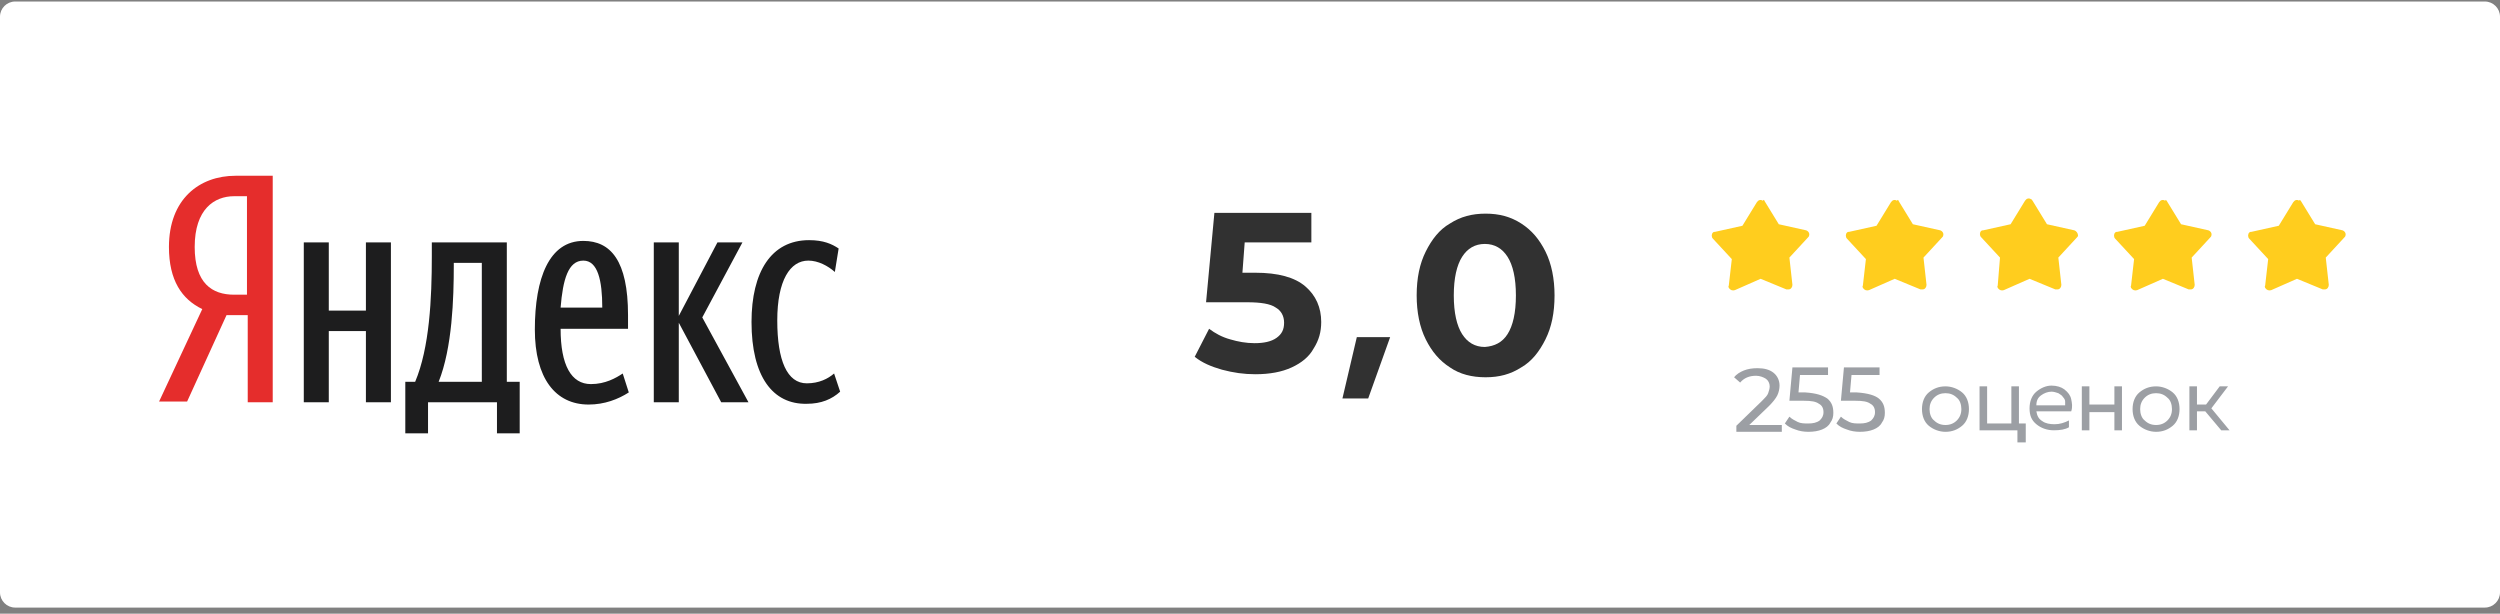 <?xml version="1.0" encoding="utf-8"?>
<!-- Generator: Adobe Illustrator 26.0.3, SVG Export Plug-In . SVG Version: 6.00 Build 0)  -->
<svg version="1.1" id="Слой_1" xmlns="http://www.w3.org/2000/svg" xmlns:xlink="http://www.w3.org/1999/xlink" x="0px" y="0px"
	 viewBox="0 0 330 81" style="enable-background:new 0 0 330 81;" xml:space="preserve">
<rect x="0" y="0" width="330" height="81" fill="#808080" stroke="none"/>
<style type="text/css">
	.st0{fill:#FFFFFF;}
	.st1{fill:#E52D2C;}
	.st2{fill:#1D1D1E;}
	.st3{fill:#313131;}
	.st4{fill:#9C9FA4;}
	.st5{fill:#FFCD1E;}
</style>
<path class="st0" d="M2,0.2h326c1.1,0,2,0.9,2,2v76c0,1.1-0.9,2-2,2H2c-1.1,0-2-0.9-2-2v-76C0,1.1,0.9,0.2,2,0.2z"/>
<path class="st1" d="M32.6,25.9h-1.7c-2.6,0-5.2,1.7-5.2,6.7c0,4.8,2.3,6.3,5.2,6.3h1.7V25.9z M29.9,41.6L24.7,53H21l5.7-12.2
	c-2.7-1.3-4.4-3.8-4.4-8.2c0-6.3,4-9.4,8.8-9.4H36v29.9h-3.3V41.6H29.9z"/>
<path class="st2" d="M99.2,42.5c0-6.6,2.6-10.8,7.6-10.8c1.9,0,3,0.5,3.9,1.1l-0.5,3.1c-0.9-0.8-2.2-1.5-3.5-1.5
	c-2.4,0-4.1,2.6-4.1,7.9s1.3,8.3,3.9,8.3c1.6,0,2.8-0.6,3.6-1.3l0.8,2.4c-1.1,1-2.5,1.6-4.4,1.6C102,53.4,99.2,49.7,99.2,42.5z
	 M89.6,42.6v10.5h-3.3V32h3.3v9.7l5.1-9.7H98l-5.3,9.9l6.1,11.2h-3.6L89.6,42.6z M74,40.6h5.5c0-3.6-0.6-6.2-2.5-6.2
	C75,34.4,74.3,36.9,74,40.6z M77.7,53.4c-4.4,0-7.1-3.5-7.1-9.9c0-6.8,1.9-11.7,6.4-11.7c3.6,0,5.9,2.6,5.9,9.8v1.8H74
	c0,4.8,1.4,7.3,4,7.3c1.9,0,3.3-0.8,4.2-1.4l0.8,2.5C81.6,52.7,79.8,53.4,77.7,53.4z M63.6,34.7h-3.7V35c0,4.4-0.2,10.9-2,15.4h5.7
	V34.7z M68.6,57.2h-3v-4.1h-9.1v4.1h-3v-6.8h1.3c1.9-4.5,2.2-11,2.2-16.6V32h9.9v18.4h1.7V57.2z M51.6,32v21.1h-3.3v-9.4h-4.9v9.4
	h-3.3V32h3.3v9h4.9v-9H51.6z"/>
<path class="st3" d="M180.6,52.6h-3.4l1.9-8.1h4.4L180.6,52.6z"/>
<path class="st4" d="M254.6,56.2c-0.6-0.5-0.9-1.3-0.9-2.2s0.3-1.7,0.9-2.2c0.6-0.5,1.3-0.8,2.2-0.8c0.8,0,1.6,0.3,2.2,0.8
	s0.9,1.3,0.9,2.2s-0.3,1.7-0.9,2.2s-1.3,0.8-2.2,0.8C256,57,255.2,56.7,254.6,56.2z M258.3,55.5c0.4-0.4,0.6-0.9,0.6-1.5
	s-0.2-1.2-0.6-1.5c-0.4-0.4-0.9-0.6-1.5-0.6s-1.1,0.2-1.5,0.6c-0.4,0.4-0.6,0.9-0.6,1.5s0.2,1.2,0.6,1.5c0.4,0.4,0.9,0.6,1.5,0.6
	S257.9,55.9,258.3,55.5z M267.2,58.4h-0.9v-1.6h-5V51h1v4.9h3.2V51h1v4.9h0.9v2.5H267.2z M267.9,53.9c0-0.9,0.3-1.7,0.9-2.2
	s1.3-0.8,2-0.8s1.3,0.2,1.7,0.5c0.5,0.4,0.8,0.8,0.9,1.3s0.2,1,0,1.6h-4.6c0.1,0.6,0.3,1,0.8,1.3c0.4,0.3,1,0.4,1.6,0.4
	c0.7,0,1.3-0.2,1.9-0.5v0.9c-0.5,0.3-1.2,0.4-2,0.4c-0.9,0-1.7-0.3-2.3-0.8S267.9,54.9,267.9,53.9z M272.6,53.5c0-0.2,0-0.3,0-0.5
	s-0.1-0.4-0.3-0.6c-0.1-0.2-0.3-0.3-0.6-0.5c-0.3-0.1-0.6-0.2-0.9-0.2c-0.5,0-1,0.2-1.4,0.5s-0.6,0.7-0.6,1.3H272.6z M275.8,56.8h-1
	V51h1v2.4h3.3V51h1v5.8h-1v-2.4h-3.3V56.8z M282.4,56.2c-0.6-0.5-0.9-1.3-0.9-2.2s0.3-1.7,0.9-2.2s1.3-0.8,2.2-0.8
	c0.8,0,1.6,0.3,2.2,0.8s0.9,1.3,0.9,2.2s-0.3,1.7-0.9,2.2s-1.3,0.8-2.2,0.8C283.8,57,283,56.7,282.4,56.2z M286.1,55.5
	c0.4-0.4,0.6-0.9,0.6-1.5s-0.2-1.2-0.6-1.5c-0.4-0.4-0.9-0.6-1.5-0.6s-1.1,0.2-1.5,0.6c-0.4,0.4-0.6,0.9-0.6,1.5s0.2,1.2,0.6,1.5
	c0.4,0.4,0.9,0.6,1.5,0.6S285.7,55.9,286.1,55.5z M290,56.8h-1V51h1v2.4h1.2L293,51h1.1l-2.2,2.9l2.4,2.9h-1.1l-2.1-2.5H290V56.8z"
	/>
<path class="st5" d="M232.9,26.5l1.9,3.1l3.6,0.8c0.3,0.1,0.5,0.4,0.4,0.7c0,0.1-0.1,0.2-0.2,0.3l-2.4,2.6l0.4,3.6
	c0,0.3-0.2,0.6-0.5,0.6c-0.1,0-0.2,0-0.3,0l-3.4-1.4l-3.4,1.5c-0.3,0.1-0.6,0-0.8-0.3c0-0.1-0.1-0.2,0-0.3l0.4-3.5l-2.5-2.7
	c-0.2-0.2-0.2-0.6,0-0.8c0.1-0.1,0.2-0.1,0.3-0.1l0,0l3.6-0.8l1.9-3.1c0.2-0.3,0.5-0.4,0.8-0.2C232.8,26.3,232.9,26.4,232.9,26.5z"
	/>
<path class="st5" d="M250.6,26.5l1.9,3.1l3.6,0.8c0.3,0.1,0.5,0.4,0.4,0.7c0,0.1-0.1,0.2-0.2,0.3l-2.4,2.6l0.4,3.6
	c0,0.3-0.2,0.6-0.5,0.6c-0.1,0-0.2,0-0.3,0l-3.4-1.4l-3.4,1.5c-0.3,0.1-0.6,0-0.8-0.3c0-0.1-0.1-0.2,0-0.3l0.4-3.5l-2.5-2.7
	c-0.2-0.2-0.2-0.6,0-0.8c0.1-0.1,0.2-0.1,0.3-0.1l0,0l3.6-0.8l1.9-3.1c0.2-0.3,0.5-0.4,0.8-0.2C250.5,26.3,250.6,26.4,250.6,26.5z"
	/>
<path class="st5" d="M268.3,26.5l1.9,3.1l3.6,0.8c0.3,0.1,0.5,0.4,0.5,0.7c0,0.1-0.1,0.2-0.2,0.3l-2.4,2.6l0.4,3.6
	c0,0.3-0.2,0.6-0.5,0.6c-0.1,0-0.2,0-0.3,0l-3.4-1.4l-3.4,1.5c-0.3,0.1-0.6,0-0.8-0.3c0-0.1-0.1-0.2,0-0.3L264,34l-2.5-2.7
	c-0.2-0.2-0.2-0.6,0-0.8c0.1-0.1,0.2-0.1,0.3-0.1l0,0l3.6-0.8l1.9-3.1c0.2-0.3,0.5-0.4,0.8-0.2C268.2,26.3,268.2,26.4,268.3,26.5z"
	/>
<path class="st5" d="M286,26.5l1.9,3.1l3.6,0.8c0.3,0.1,0.5,0.4,0.4,0.7c0,0.1-0.1,0.2-0.2,0.3l-2.4,2.6l0.4,3.6
	c0,0.3-0.2,0.6-0.5,0.6c-0.1,0-0.2,0-0.3,0l-3.4-1.4l-3.4,1.5c-0.3,0.1-0.6,0-0.8-0.3c0-0.1-0.1-0.2,0-0.3l0.4-3.5l-2.5-2.7
	c-0.2-0.2-0.2-0.6,0-0.8c0.1-0.1,0.2-0.1,0.3-0.1l0,0l3.6-0.8l1.9-3.1c0.2-0.3,0.5-0.4,0.8-0.2C285.9,26.3,285.9,26.4,286,26.5z"/>
<path class="st5" d="M303.7,26.5l1.9,3.1l3.6,0.8c0.3,0.1,0.5,0.4,0.4,0.7c0,0.1-0.1,0.2-0.2,0.3L307,34l0.4,3.6
	c0,0.3-0.2,0.6-0.5,0.6c-0.1,0-0.2,0-0.3,0l-3.4-1.4l-3.4,1.5c-0.3,0.1-0.6,0-0.8-0.3c0-0.1-0.1-0.2,0-0.3l0.4-3.5l-2.5-2.7
	c-0.2-0.2-0.2-0.6,0-0.8c0.1-0.1,0.2-0.1,0.3-0.1l0,0l3.6-0.8l1.9-3.1c0.2-0.3,0.5-0.4,0.8-0.2C303.5,26.3,303.6,26.4,303.7,26.5z"
	/>
<g>
	<path class="st4" d="M235.2,56v1h-6v-0.8l3.4-3.3c0.4-0.4,0.7-0.7,0.8-1c0.1-0.3,0.2-0.6,0.2-0.9c0-0.4-0.2-0.8-0.5-1
		c-0.3-0.2-0.8-0.4-1.3-0.4c-0.9,0-1.6,0.3-2.1,0.9l-0.8-0.7c0.3-0.4,0.8-0.7,1.3-0.9c0.5-0.2,1.1-0.3,1.8-0.3
		c0.9,0,1.6,0.2,2.1,0.6c0.5,0.4,0.8,1,0.8,1.7c0,0.4-0.1,0.9-0.3,1.3s-0.6,0.9-1.1,1.4l-2.6,2.5H235.2z"/>
	<path class="st4" d="M241.2,52.6c0.6,0.5,0.8,1.1,0.8,1.9c0,0.5-0.1,0.9-0.4,1.3c-0.2,0.4-0.6,0.7-1.1,0.9
		c-0.5,0.2-1.1,0.3-1.8,0.3c-0.6,0-1.2-0.1-1.7-0.3c-0.6-0.2-1-0.4-1.4-0.8l0.6-0.9c0.3,0.3,0.7,0.5,1.1,0.7
		c0.4,0.2,0.9,0.2,1.4,0.2c0.6,0,1.1-0.1,1.5-0.4c0.3-0.3,0.5-0.6,0.5-1.1c0-0.5-0.2-0.9-0.6-1.1c-0.4-0.3-1-0.4-2-0.4h-1.9l0.4-4.4
		h4.7v1h-3.7l-0.2,2.3h0.9C239.8,51.9,240.6,52.2,241.2,52.6z"/>
	<path class="st4" d="M248,52.6c0.6,0.5,0.8,1.1,0.8,1.9c0,0.5-0.1,0.9-0.4,1.3c-0.2,0.4-0.6,0.7-1.1,0.9c-0.5,0.2-1.1,0.3-1.8,0.3
		c-0.6,0-1.2-0.1-1.7-0.3c-0.6-0.2-1-0.4-1.4-0.8l0.6-0.9c0.3,0.3,0.7,0.5,1.1,0.7c0.4,0.2,0.9,0.2,1.4,0.2c0.6,0,1.1-0.1,1.5-0.4
		c0.3-0.3,0.5-0.6,0.5-1.1c0-0.5-0.2-0.9-0.6-1.1c-0.4-0.3-1-0.4-2-0.4h-1.9l0.4-4.4h4.7v1h-3.7l-0.2,2.3h0.9
		C246.6,51.9,247.5,52.2,248,52.6z"/>
</g>
<g>
	<path class="st3" d="M172.3,37.8c1.4,1.2,2.1,2.8,2.1,4.7c0,1.3-0.3,2.4-1,3.5c-0.6,1.1-1.6,1.9-2.9,2.5c-1.3,0.6-2.9,0.9-4.8,0.9
		c-1.5,0-2.9-0.2-4.4-0.6c-1.4-0.4-2.6-0.9-3.6-1.7l1.9-3.7c0.8,0.6,1.7,1.1,2.8,1.4c1,0.3,2.1,0.5,3.2,0.5c1.2,0,2.2-0.2,2.9-0.7
		c0.7-0.5,1-1.1,1-2c0-0.9-0.4-1.6-1.1-2c-0.7-0.5-2-0.7-3.8-0.7h-5.4l1.1-11.8h12.8V32h-8.8l-0.3,4h1.7
		C168.7,36,170.9,36.6,172.3,37.8z"/>
</g>
<g>
	<path class="st3" d="M191.4,48.5c-1.4-0.9-2.4-2.1-3.2-3.7c-0.8-1.6-1.2-3.6-1.2-5.8c0-2.3,0.4-4.2,1.2-5.8
		c0.8-1.6,1.8-2.9,3.2-3.7c1.4-0.9,2.9-1.3,4.7-1.3s3.3,0.4,4.7,1.3c1.4,0.9,2.4,2.1,3.2,3.7c0.8,1.6,1.2,3.6,1.2,5.8
		c0,2.3-0.4,4.2-1.2,5.8c-0.8,1.6-1.8,2.9-3.2,3.7c-1.4,0.9-2.9,1.3-4.7,1.3S192.7,49.4,191.4,48.5z M199,44.1
		c0.7-1.1,1.1-2.8,1.1-5.1s-0.4-4-1.1-5.1c-0.7-1.1-1.7-1.7-3-1.7c-1.3,0-2.3,0.6-3,1.7c-0.7,1.1-1.1,2.8-1.1,5.1s0.4,4,1.1,5.1
		c0.7,1.1,1.7,1.7,3,1.7C197.3,45.7,198.3,45.2,199,44.1z"/>
</g>
</svg>
